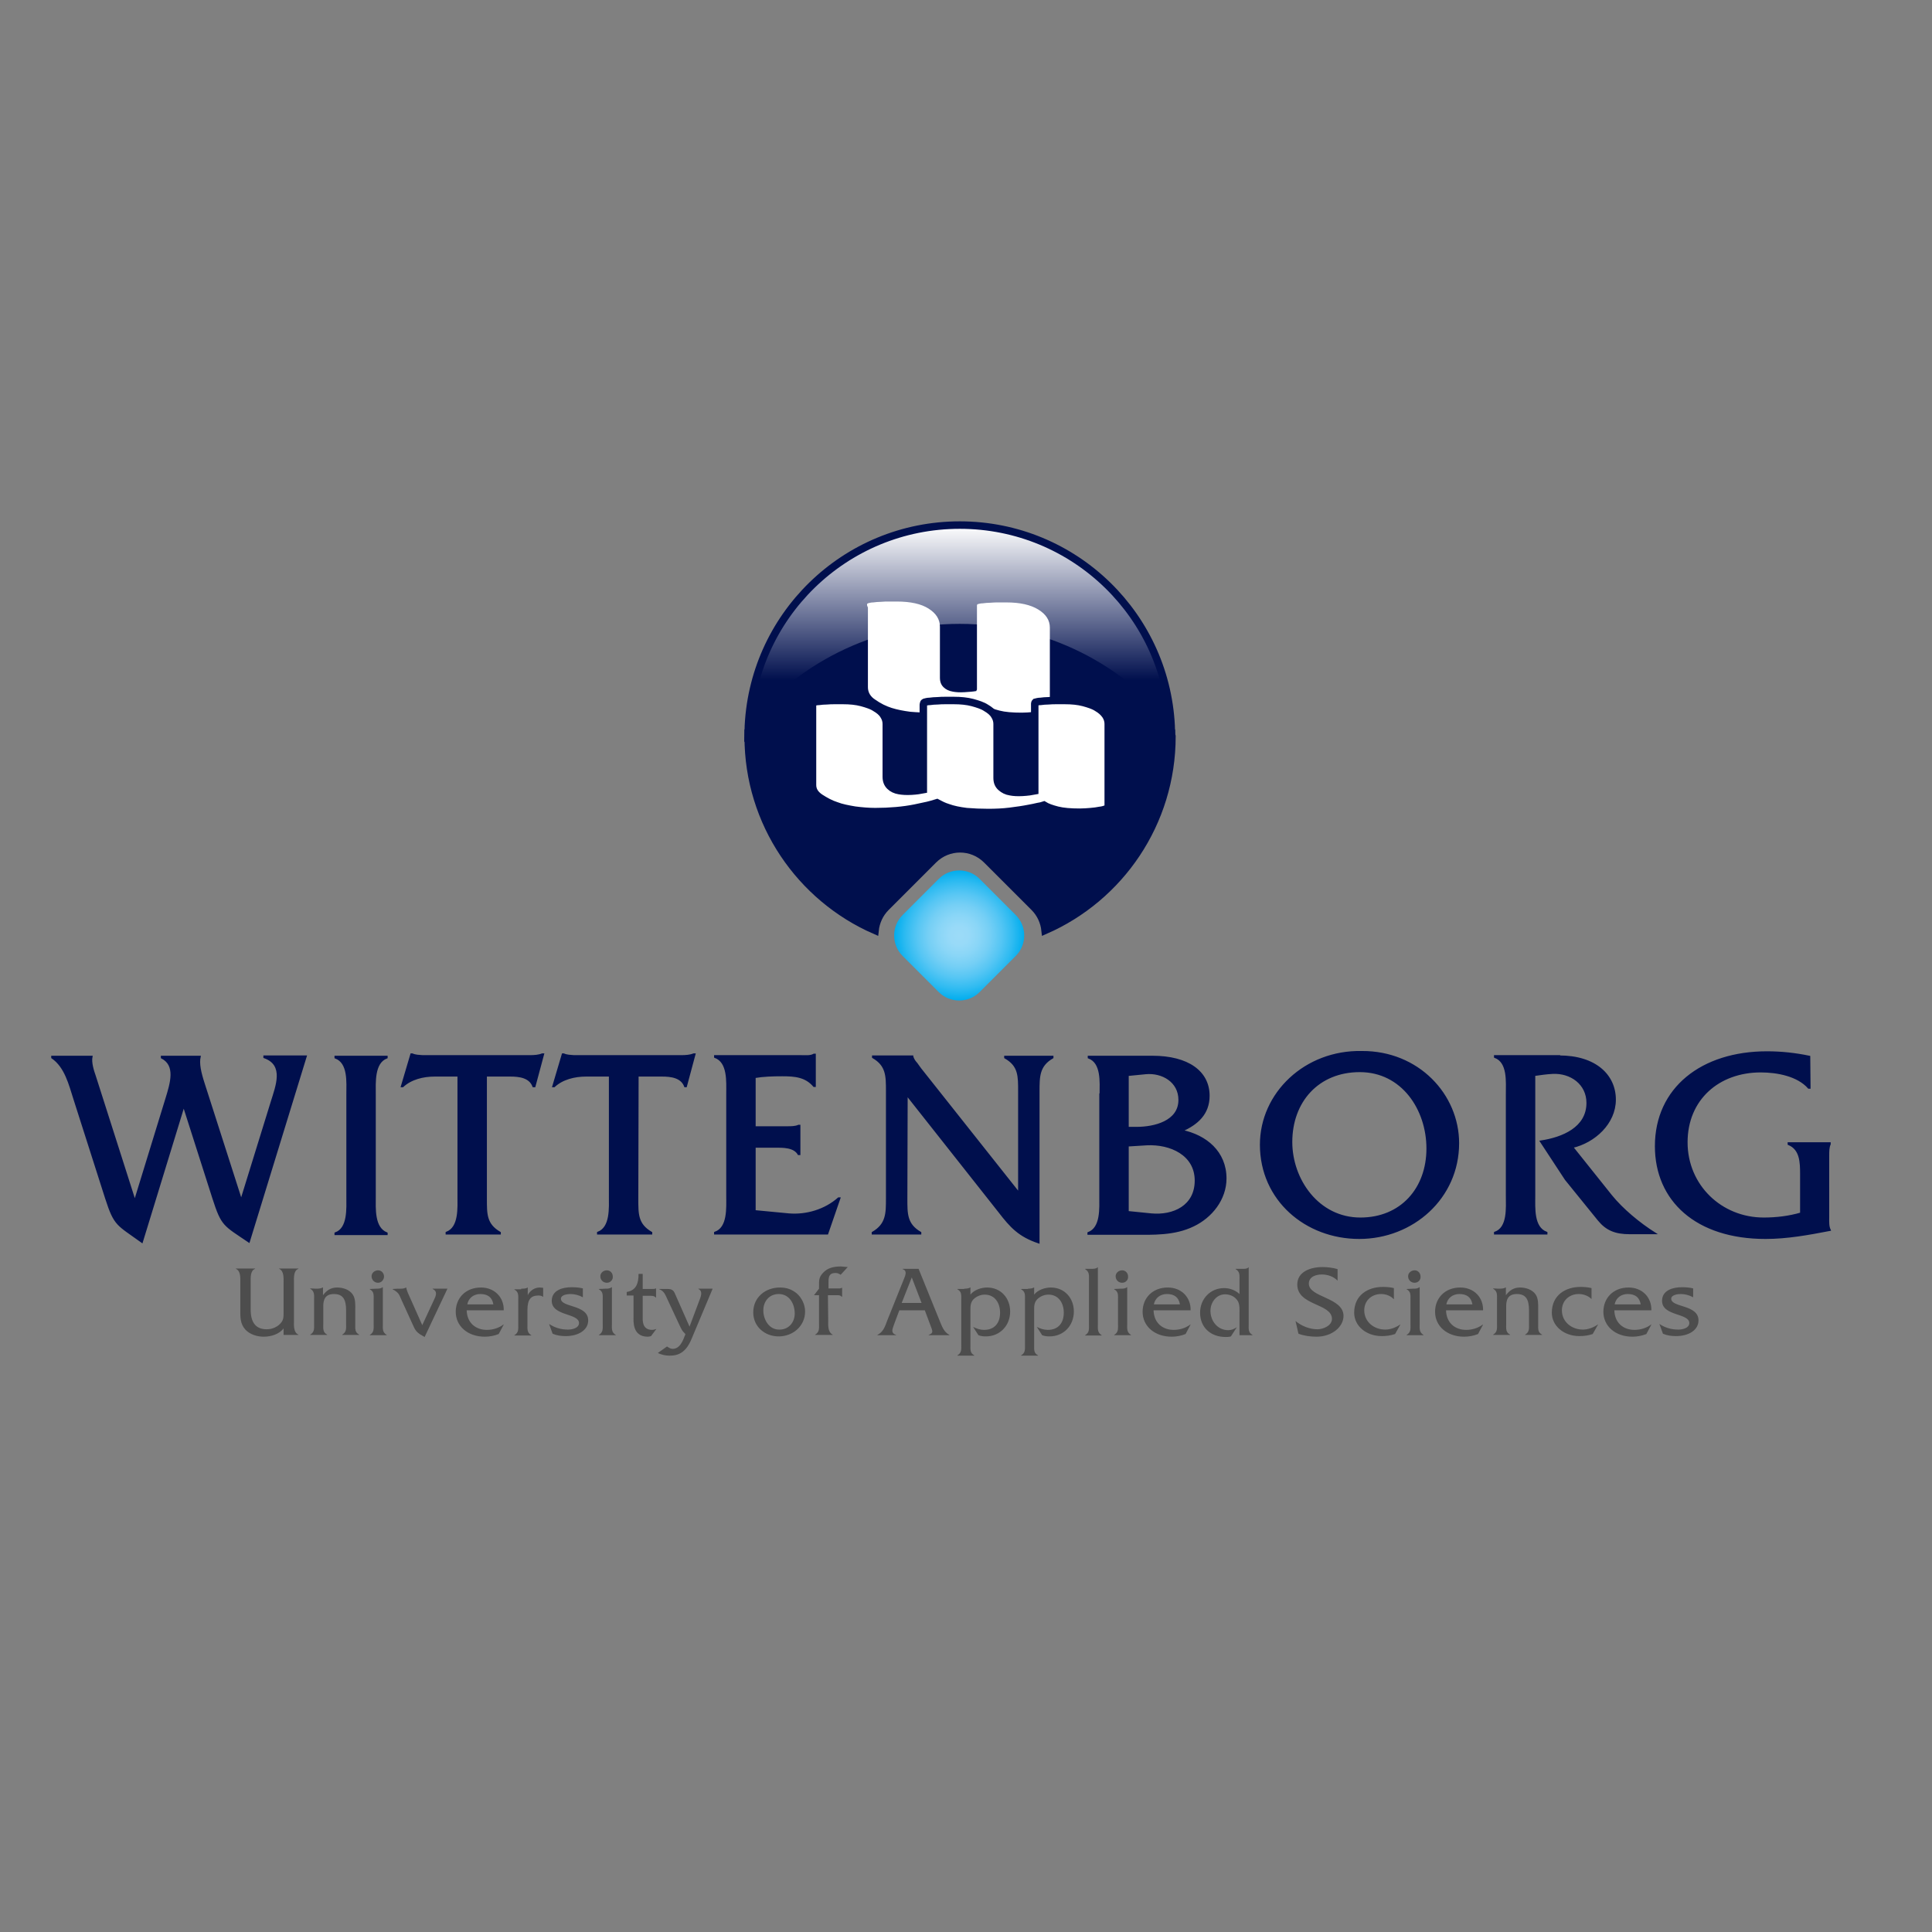 <?xml version="1.0" encoding="utf-8"?>
<!-- Generator: Adobe Illustrator 19.0.0, SVG Export Plug-In . SVG Version: 6.00 Build 0)  -->
<svg version="1.1" id="layer" xmlns="http://www.w3.org/2000/svg" xmlns:xlink="http://www.w3.org/1999/xlink" x="0px" y="0px"
	 viewBox="-153 -46 652 652" style="enable-background:new -153 -46 652 652;" xml:space="preserve">
<rect x="-153" y="-46" width="652" height="652" fill="#808080" stroke="none"/>
<style type="text/css">
	.st0{fill:#000F4D;stroke:#000F4D;stroke-width:0.63;}
	.st1{fill:#4D4D4D;}
	.st2{fill:#000F4D;stroke:#000F4D;stroke-width:2.521;}
	.st3{fill:url(#SVGID_1_);stroke:#000F4D;stroke-width:2.521;}
	.st4{fill:url(#SVGID_2_);}
	.st5{fill:#FFFFFF;}
	.st6{fill:#FFFFFF;stroke:#000F4D;stroke-width:2.521;}
</style>
<path class="st0" d="M-105.1,373.1c-8.3-6-9.1-5.4-12.1-14.7l-10.7-33.5c-1.6-5-3-10.9-7.5-14v-0.3h13.3c-0.4,2,0.5,4.8,1.1,6.5
	l13.5,42.3l10.6-34.5c1.7-5.5,3.5-11.4-1.5-14v-0.3h12.8c-0.5,2.3,0.1,5.2,1.4,9.2l12.6,39.3l10.3-33.3c1.6-5.2,4.6-12.5-2.5-15
	v-0.3h14l-19.2,62.5c-8.4-5.7-9-5.3-12-14.6l-10-31.3L-105.1,373.1z M-35.8,323.4c0-4.2,0.6-10.8-4-12.5v-0.3h17.3v0.3
	c-4.5,1.7-4,8.5-4,12.5v34.3c0,4.1-0.5,10.7,4,12.5v0.3h-17.3v-0.3c4.5-1.6,4-8.4,4-12.5V323.4z M11,358.5c0,5.2-0.1,8.7,4.7,11.5
	v0.3h-18v-0.3c4.5-1.7,4-8.4,4-12.5v-40.5h-8c-3.9,0-8,1-10.8,3.6h-0.3l3.2-10.8h0.3c1.1,0.5,2.3,0.5,3.5,0.6h36.2
	c1.5,0,3-0.1,4.2-0.6h0.3l-2.9,10.8H27c-1.2-3.2-4.8-3.6-7.8-3.6H11L11,358.5L11,358.5z M62.1,358.5c0,5.2-0.1,8.7,4.7,11.5v0.3h-18
	v-0.3c4.5-1.7,4-8.4,4-12.5v-40.5h-8c-3.9,0-8,1-10.8,3.6h-0.3l3.2-10.8h0.3c1.1,0.5,2.3,0.5,3.5,0.6h36.2c1.5,0,3-0.1,4.2-0.6h0.3
	l-2.9,10.8h-0.3c-1.2-3.2-4.8-3.6-7.8-3.6h-8.2L62.1,358.5L62.1,358.5z M101.7,362.7l11.5,1.1c6,0.5,12.3-1.4,16.8-5.4h0.3
	l-4.1,11.9H88.3v-0.3c4.6-1.6,4.1-8.4,4.1-12.5v-34.3c0-4.2,0.5-10.8-4.1-12.5v-0.3h29.1c1.5,0,3.1,0.2,4.3-0.5h0.3v10.6h-0.3
	c-2.8-3.3-6.5-3.6-10.7-3.6c-3.2,0-6.4,0.1-9.3,0.6v16.9h10.8c1.5,0,2.9,0,4-0.5h0.3v9.6h-0.3c-1.5-2.6-5.3-2.5-8.1-2.5h-6.7
	L101.7,362.7L101.7,362.7z M152.9,358.5c0,5.1-0.1,8.7,4.7,11.5v0.3h-16.1v-0.3c4.8-2.8,4.8-6.5,4.8-11.5v-36.3
	c0-5.1,0-8.7-4.7-11.4v-0.3h13.3v0.1c0.4,1.1,0.7,1.5,1.4,2.3l1.3,1.8l33.3,42v-34.4c0-5.1,0.1-8.7-4.7-11.4v-0.3h16v0.3
	c-4.7,2.7-4.7,6.4-4.7,11.4v51c-6.5-2.2-9.3-5.2-13.3-10.4l-31.2-39.5L152.9,358.5L152.9,358.5z M218.4,323.3c0-4.1,0.6-10.7-4-12.4
	v-0.3h21.5c12,0,19,5.1,19,13.2c0,6.1-3.9,9.5-9.1,11.8c8.2,1.7,14.8,7.2,14.8,16.1c0,7-4.8,13-10.9,15.9
	c-6.4,3.1-13.5,2.8-20.4,2.8h-15v-0.3c4.5-1.7,4-8.4,4-12.5V323.3z M230.6,334.6c5.9,0,14.4-2,14.4-9.4c0-6.3-5.8-9.5-11.3-9
	l-6.1,0.6v17.8L230.6,334.6L230.6,334.6z M235.5,363.8c7.5,0.7,15-2.7,15-11.4c0-8.8-8.5-12.6-16.5-12.2l-6.4,0.4v22.4L235.5,363.8z
	 M339.1,339.8c0,18.5-15.4,32-33.4,32c-18,0-33.2-12.9-33.2-31.5c0-17.3,15-31.7,34.1-31.3C325.6,308.9,339.1,323.5,339.1,339.8z
	 M282.8,339.4c0,12.7,9,25.8,23.3,25.8c13.8,0,22.6-10.1,22.6-23.6c0-13.3-8.5-26.1-22.8-26.1C291.8,315.5,282.8,325.7,282.8,339.4z
	 M373.2,310.5c12.2,0,18.8,6.4,18.8,14.6c0,8-7,14.3-14.4,16l13.1,16.4c3.8,4.7,9.5,9.4,14.7,12.7H397c-4.8,0-7.8-1.2-10.5-4.5
	l-11.1-13.7l-8.4-12.8c7.3-1.1,15.7-4.5,15.7-13c0-6.5-5.6-10.4-11.7-10.1c-2.1,0.1-4.1,0.4-6.2,0.7v40.7c0,4.2-0.5,10.8,4.1,12.5
	v0.3h-17.4v-0.3c4.6-1.6,4-8.4,4-12.5v-34.3c0-4.2,0.6-10.8-4-12.5v-0.3H373.2z M457.7,321.1h-0.3c-3.7-4.2-10.6-5.5-16.2-5.5
	c-14.2,0-25,9.3-25,23.9c0,14.6,11.6,25.7,26,25.7c4.2,0,8.5-0.5,12.6-1.7v-13.1c0-4.2-0.1-8.6-4.2-10.3v-0.3h13.9v0.3
	c-0.5,1.1-0.5,2.5-0.5,3.9V365c0,1.4-0.1,2.8,0.5,4.1c-7.3,1.4-14.4,2.7-21.7,2.7c-23.3,0-37-12.7-37-31c0-19.5,15.5-31.7,37.5-31.7
	c4.8,0,9.5,0.5,14.3,1.5L457.7,321.1L457.7,321.1z"/>
<path class="st1" d="M-57.3,402.3c-1.5,2-4.3,2.8-6.7,2.8c-2.2,0-4.6-0.7-6.2-2.4c-1.8-2-1.7-4.3-1.7-6.7v-9.1c0-1.5,0.2-4-1.5-4.7
	v-0.1h6.5v0.1c-1.7,0.6-1.5,3.1-1.5,4.7v9.1c0,4.5,1.9,6.6,5.4,6.6c1.9,0,3.8-0.8,5-2.4c0.7-1,0.7-1.9,0.7-3.1v-10.2
	c0-1.5,0.2-4-1.5-4.7v-0.1h6.5l0,0.1c-1.7,0.6-1.5,3.1-1.5,4.7v12.8c0,1.5-0.2,4,1.5,4.7v0.1h-5V402.3z M-46.4,388.9
	c0.7,0,1.6,0,2.3-0.4h0.1v2.6c1.2-1.6,2.6-2.6,4.8-2.6c1.9,0,4.1,0.7,5.2,2.3c1,1.4,0.9,3.5,0.9,5.1v4.9c0,1.6-0.2,2.8,1.3,3.6v0.1
	h-5.7v-0.1c1.5-0.9,1.3-2.1,1.3-3.6v-4.6c0-3.6-1-5.5-4.1-5.5c-3.1,0-3.6,2.1-3.6,4.1v6c0,1.6-0.2,2.8,1.3,3.6v0.1h-5.7v-0.1
	c1.5-0.9,1.3-2.1,1.3-3.7v-8.1c0-1.6,0.2-2.8-1.3-3.7v-0.1L-46.4,388.9L-46.4,388.9z M-26.1,388.9c0.8,0,1.6,0,2.2-0.5h0.1v12.4
	c0,1.6-0.2,2.8,1.3,3.7v0.1h-5.7v-0.1c1.5-0.9,1.3-2.1,1.3-3.7v-8.1c0-1.6,0.2-2.8-1.3-3.6v-0.1L-26.1,388.9L-26.1,388.9z
	 M-25.4,386.9c-1.3,0-2.2-1-2.2-2.2c0-1.2,1.1-2,2.2-2c1.2,0,2,1,2,2.1C-23.4,385.9-24.3,386.9-25.4,386.9z M-18.8,388.9
	c1.1,0,2,0.1,2.8-0.4h0.1c0,0.4,0.3,1.1,0.5,1.7l4.9,11l3.9-8.4c0.7-1.4,1.4-3-0.4-3.8v-0.1H-2l-7.7,16.3c-1.9-1.1-2.8-1.5-3.7-3.5
	l-4.1-9c-0.8-1.8-0.9-2.5-3-3.6v-0.1L-18.8,388.9L-18.8,388.9z M4.5,396.2c0.1,4.2,3,6.6,6.8,6.6c2,0,4-0.6,5.6-1.8H17l-1.7,3.2
	c-1.5,0.6-3.1,0.9-4.7,0.9c-5.8,0-9.8-3.6-9.8-8.4c0-4.7,3.4-8.2,8.5-8.2c4.6,0,7.8,3.3,7.7,7.7L4.5,396.2L4.5,396.2z M13.5,394.2
	c-0.4-2.4-1.9-3.5-4.4-3.5c-2.3,0-4,1.4-4.4,3.5H13.5z M22.9,388.9c0.8,0,1.6,0,2.1-0.4h0.1v2.6c0.7-1.5,2.3-2.6,4-2.6l1.2,0.1v3.1
	c-0.4-0.4-1-0.5-1.6-0.5c-2.6,0-3.7,1.4-3.7,4.9v4.8c0,1.6-0.2,2.8,1.3,3.7v0.1h-5.7v-0.1c1.5-0.9,1.3-2.1,1.3-3.7v-8.1
	c0-1.6,0.2-2.8-1.3-3.6v-0.1H22.9z M43.7,391.8c-1.3-0.7-2.7-1.1-4.2-1.1c-1.1,0-3.2,0.3-3.2,1.6c0,3,9.2,1.9,9.2,7.3
	c0,3.2-3.2,5.3-7.6,5.3c-1.5,0-3-0.2-4.4-0.8l-1.2-3.3c2,1.3,4,1.9,6.4,1.9c1.4,0,3.7-0.5,3.7-2.2c0-3.4-9.2-2.3-9.2-7.5
	c0-3.6,3.7-4.6,6.7-4.6c1.3,0,2.6,0.1,3.8,0.4L43.7,391.8L43.7,391.8z M51.2,388.9c0.8,0,1.6,0,2.2-0.5h0.1v12.4
	c0,1.6-0.2,2.8,1.3,3.7v0.1h-5.7v-0.1c1.5-0.9,1.3-2.1,1.3-3.7v-8.1c0-1.6,0.2-2.8-1.3-3.6v-0.1L51.2,388.9L51.2,388.9z M51.8,386.9
	c-1.3,0-2.2-1-2.2-2.2c0-1.2,1.1-2,2.2-2c1.2,0,2,1,2,2.1C53.9,385.9,53,386.9,51.8,386.9z M63.9,398c0,1.3-0.4,4.8,3.2,4.8
	c0.5,0,0.9-0.2,1.4-0.3l-1.8,2.4c-0.3,0.1-0.7,0.2-1.1,0.2c-5.3,0-4.8-5.4-4.8-6.8v-7.1h-2.3v-1.2c3.2-0.5,4-2.9,4-6.1h1.4v5.1H67
	c0.4,0,1,0,1.3-0.2h0.1v3.1h-0.1c-0.5-0.7-1.6-0.6-2.4-0.6h-2L63.9,398L63.9,398z M83,392.9c0.5-1.3,1.3-3.1-0.3-3.9v-0.1h4.8
	l-7.1,16.9c-1.8,4.4-4.2,5.7-7.4,5.7c-1.5,0-2.7-0.3-4-0.9l3.1-2.2c0.6,0.4,1.2,0.8,1.9,0.8c2.4,0,3.4-2.6,4.1-4.4l0.2-0.5l-0.1-0.2
	c-1.1-1.1-1.1-1.3-1.8-2.7l-4.2-9c-0.7-1.5-1.1-2.7-2.7-3.3v-0.1h2.9c1.3,0,1.9,0.5,2.3,1.4l5,11.3L83,392.9z M101.2,396.9
	c0-5.1,4.1-8.4,9-8.4c2.2,0,4,0.6,5.7,2c1.7,1.5,2.8,3.8,2.8,6.1c0,4.9-4.1,8.4-8.9,8.4C105.1,405,101.2,401.7,101.2,396.9z
	 M115.2,397.3c0-3.3-1.8-6.6-5.4-6.6c-3.2,0-5.2,2.5-5.2,5.5c0,3.1,1.9,6.5,5.3,6.5C113.1,402.8,115.2,400.3,115.2,397.3z
	 M126.5,399.6c0,1.7-0.2,3.9,1.5,4.8v0.1h-5.9v-0.1c1.5-0.9,1.3-2.1,1.3-3.6v-9.7h-1.7l1.7-2.2v-0.8c0-1.9-0.1-3,1.3-4.5
	c1.6-1.8,3.8-2.2,6.1-2.2l2.3,0.2l-2.4,2.6c-0.6-0.4-1.1-0.6-1.7-0.6c-2,0-2.4,1-2.4,3v2.2h3.9l0.6-0.2h0.1v3H131
	c-0.3-0.4-0.7-0.5-1.3-0.5h-3.3L126.5,399.6L126.5,399.6z M150.5,396.2l-1.8,4.8c-0.7,1.9-1,2.9,0.7,3.5v0.1h-6.3v-0.1
	c2-1,2.6-2.9,3.3-4.8l5.7-14.2c0.5-1.2,1.1-2.7-0.5-3.2v-0.1h5.4l7.1,17.5c0.8,1.9,1.4,3.8,3.3,4.8v0.1h-7v-0.1
	c1.7-0.7,1.4-1.1,0.5-3.5l-1.8-4.8H150.5z M154.7,385.1l-3.4,8.6h6.7L154.7,385.1z M172.4,388.9c0.7,0,1.6-0.1,2-0.4h0.1v2.4
	c1.2-1.6,3.7-2.4,5.6-2.4c4.7,0,7.8,3.6,7.8,8.1c0,4.7-3.4,8.4-8.2,8.4c-0.9,0-1.7-0.1-2.5-0.4l-1.8-2.8c1.2,0.6,2.4,1,3.7,1
	c3.6,0,5.4-2.4,5.4-5.8c0-3.2-1.7-6.1-5.2-6.1c-1.4,0-2.8,0.6-3.8,1.6c-1,1.1-1,2.3-1,3.6v11.7c0,1.6-0.2,2.8,1.3,3.6v0.1h-5.7v-0.1
	c1.5-0.9,1.3-2.1,1.3-3.6v-15.1c0-1.6,0.2-2.8-1.3-3.6v-0.1H172.4z M193.9,388.9c0.7,0,1.6-0.1,2-0.4h0.1v2.4
	c1.2-1.6,3.7-2.4,5.6-2.4c4.7,0,7.8,3.6,7.8,8.1c0,4.7-3.4,8.4-8.2,8.4c-0.9,0-1.7-0.1-2.5-0.4l-1.8-2.8c1.2,0.6,2.4,1,3.7,1
	c3.6,0,5.4-2.4,5.4-5.8c0-3.2-1.7-6.1-5.2-6.1c-1.4,0-2.8,0.6-3.8,1.6c-1,1.1-1,2.3-1,3.6v11.7c0,1.6-0.2,2.8,1.3,3.6v0.1h-5.7v-0.1
	c1.5-0.9,1.3-2.1,1.3-3.6v-15.1c0-1.6,0.2-2.8-1.3-3.6v-0.1H193.9z M215.2,382.2c0.8,0,1.7,0,2.2-0.5h0.1v19.2
	c0,1.6-0.2,2.8,1.3,3.7v0.1h-5.6v-0.1c1.5-0.9,1.3-2.1,1.3-3.7V386c0-1.6,0.2-2.8-1.3-3.7v-0.1C213.1,382.2,215.2,382.2,215.2,382.2
	z M225.1,388.9c0.8,0,1.6,0,2.2-0.5h0.1v12.4c0,1.6-0.2,2.8,1.3,3.7v0.1H223v-0.1c1.5-0.9,1.3-2.1,1.3-3.7v-8.1
	c0-1.6,0.2-2.8-1.3-3.6v-0.1L225.1,388.9L225.1,388.9z M225.7,386.9c-1.3,0-2.2-1-2.2-2.2c0-1.2,1.1-2,2.2-2c1.2,0,2,1,2,2.1
	C227.8,385.9,226.9,386.9,225.7,386.9z M236.3,396.2c0.1,4.2,3,6.6,6.8,6.6c2,0,4-0.6,5.6-1.8h0.1l-1.7,3.2
	c-1.5,0.6-3.1,0.9-4.7,0.9c-5.8,0-9.8-3.6-9.8-8.4c0-4.7,3.4-8.2,8.5-8.2c4.6,0,7.8,3.3,7.7,7.7L236.3,396.2L236.3,396.2z
	 M245.2,394.2c-0.4-2.4-1.9-3.5-4.4-3.5c-2.3,0-4,1.4-4.4,3.5H245.2z M266.3,382.2c0.8,0,1.6,0,2-0.5h0.1v19.2
	c0,1.6-0.2,2.8,1.3,3.6v0.1h-4.4v-7.3c0-1.4,0.1-2.9-0.5-4.1c-0.9-1.6-2.6-2.4-4.4-2.4c-2.7,0-4.9,2.5-4.9,5.6c0,3.4,2.4,6.5,6,6.5
	c1.1,0,2-0.4,2.9-1l-2,3.1c-0.6,0.2-1.2,0.2-1.8,0.2c-5,0-8.6-3.2-8.6-8.2c0-4.6,3.4-8.3,8.1-8.3c1.9,0,3.8,0.7,5.2,2V386
	c0-1.6,0.2-2.8-1.3-3.7v-0.1L266.3,382.2L266.3,382.2z M298.4,386.2c-1.3-1.4-3.4-2.1-5.3-2.1c-1.9,0-4.4,0.7-4.4,3.1
	c0,4.7,11.7,4.6,11.7,10.9c0,3.6-3.8,7-9.1,7c-2.1,0-4.2-0.3-6.1-1l-1-4.3c2,1.7,4.8,2.8,7.4,2.8c1.9,0,4.9-1.2,4.9-3.5
	c0-5.3-11.7-4.4-11.7-11.6c0-4.3,4.4-5.9,8.5-5.9c1.7,0,3.4,0.2,5.1,0.7V386.2z M317.4,392.4h-0.1c-1-1.1-2.6-1.7-4.2-1.7
	c-3.3,0-5.7,2.3-5.7,5.5c0,3.9,3.3,6.5,7.1,6.5c1.7,0,3.6-0.7,5-1.7h0.1l-1.8,3.2c-1.4,0.5-3,0.7-4.5,0.7c-5.2,0-9.3-3.4-9.3-7.9
	c0-5.9,4.6-8.7,9.7-8.7c1.2,0,2.5,0.1,3.7,0.4L317.4,392.4L317.4,392.4z M323.8,388.9c0.8,0,1.6,0,2.2-0.5h0.1v12.4
	c0,1.6-0.2,2.8,1.3,3.7v0.1h-5.7v-0.1c1.5-0.9,1.3-2.1,1.3-3.7v-8.1c0-1.6,0.2-2.8-1.3-3.6v-0.1L323.8,388.9L323.8,388.9z
	 M324.4,386.9c-1.3,0-2.2-1-2.2-2.2c0-1.2,1.1-2,2.2-2c1.2,0,2,1,2,2.1C326.5,385.9,325.6,386.9,324.4,386.9z M335,396.2
	c0.1,4.2,3,6.6,6.8,6.6c2,0,4-0.6,5.6-1.8h0.1l-1.7,3.2c-1.5,0.6-3.1,0.9-4.7,0.9c-5.8,0-9.8-3.6-9.8-8.4c0-4.7,3.4-8.2,8.5-8.2
	c4.6,0,7.8,3.3,7.7,7.7L335,396.2L335,396.2z M343.9,394.2c-0.4-2.4-1.9-3.5-4.4-3.5c-2.3,0-4,1.4-4.4,3.5H343.9z M352.8,388.9
	c0.7,0,1.6,0,2.3-0.4h0.1v2.6c1.2-1.6,2.6-2.6,4.8-2.6c1.9,0,4.1,0.7,5.2,2.3c1,1.4,0.9,3.5,0.9,5.1v4.9c0,1.6-0.2,2.8,1.3,3.6v0.1
	h-5.7v-0.1c1.5-0.9,1.3-2.1,1.3-3.6v-4.6c0-3.6-1-5.5-4.1-5.5c-3.1,0-3.6,2.1-3.6,4.1v6c0,1.6-0.2,2.8,1.3,3.6v0.1h-5.7v-0.1
	c1.5-0.9,1.3-2.1,1.3-3.7v-8.1c0-1.6,0.2-2.8-1.3-3.7v-0.1L352.8,388.9L352.8,388.9z M384.1,392.4L384.1,392.4
	c-1.1-1.1-2.7-1.7-4.3-1.7c-3.3,0-5.7,2.3-5.7,5.5c0,3.9,3.3,6.5,7.1,6.5c1.7,0,3.6-0.7,5-1.7h0.1l-1.8,3.2c-1.4,0.5-3,0.7-4.5,0.7
	c-5.2,0-9.3-3.4-9.3-7.9c0-5.9,4.6-8.7,9.7-8.7c1.2,0,2.5,0.1,3.7,0.4L384.1,392.4L384.1,392.4z M391.8,396.2c0.1,4.2,3,6.6,6.8,6.6
	c2,0,4-0.6,5.6-1.8h0.1l-1.7,3.2c-1.5,0.6-3.1,0.9-4.7,0.9c-5.8,0-9.8-3.6-9.8-8.4c0-4.7,3.4-8.2,8.5-8.2c4.6,0,7.8,3.3,7.7,7.7
	L391.8,396.2L391.8,396.2z M400.7,394.2c-0.4-2.4-1.9-3.5-4.4-3.5c-2.3,0-4,1.4-4.4,3.5H400.7z M418.4,391.8
	c-1.3-0.7-2.7-1.1-4.2-1.1c-1.1,0-3.2,0.3-3.2,1.6c0,3,9.2,1.9,9.2,7.3c0,3.2-3.2,5.3-7.6,5.3c-1.5,0-3-0.2-4.4-0.8l-1.2-3.3
	c2,1.3,4,1.9,6.4,1.9c1.4,0,3.7-0.5,3.7-2.2c0-3.4-9.2-2.3-9.2-7.5c0-3.6,3.7-4.6,6.7-4.6c1.3,0,2.6,0.1,3.8,0.4L418.4,391.8
	L418.4,391.8z"/>
<path class="st2" d="M242.3,200.7c-16.5-21.3-42.4-34.9-71.4-34.9c-29,0-54.9,13.7-71.4,34.9c0,0.6,0,1.3,0,1.9
	c0,29.2,17.6,54.4,42.8,65.4c0.3-2.8,1.5-5.6,3.7-7.8l16-16c5-5,13-5,18,0l16,16c2.2,2.2,3.4,5,3.7,7.8c25.2-11,42.8-36.2,42.8-65.5
	C242.3,202,242.3,201.3,242.3,200.7z"/>
<linearGradient id="SVGID_1_" gradientUnits="userSpaceOnUse" x1="170.872" y1="428.824" x2="170.872" y2="359.31" gradientTransform="matrix(1 0 0 -1 0 560)">
	<stop  offset="0" style="stop-color:#FFFFFF"/>
	<stop  offset="0.753" style="stop-color:#000F4D"/>
</linearGradient>
<path class="st3" d="M170.9,165.8c29,0,54.9,13.7,71.4,34.9c-1-38.6-32.6-69.5-71.4-69.5s-70.4,30.9-71.4,69.5
	C116,179.4,141.8,165.8,170.9,165.8z"/>
<radialGradient id="SVGID_2_" cx="170.685" cy="290.303" r="21.958" gradientTransform="matrix(1 0 0 -1 0 560)" gradientUnits="userSpaceOnUse">
	<stop  offset="0" style="stop-color:#9CDBF8"/>
	<stop  offset="0.148" style="stop-color:#98DAF8"/>
	<stop  offset="0.31" style="stop-color:#8AD6F7"/>
	<stop  offset="0.478" style="stop-color:#75CFF5"/>
	<stop  offset="0.65" style="stop-color:#56C6F4"/>
	<stop  offset="0.825" style="stop-color:#2FBBF1"/>
	<stop  offset="1" style="stop-color:#00ADEE"/>
</radialGradient>
<path class="st4" d="M189.8,262.8c3.8,3.8,3.8,10,0,13.8l-12.2,12.2c-3.8,3.8-10,3.8-13.8,0l-12.2-12.2c-3.8-3.8-3.8-10,0-13.8
	l12.2-12.2c3.8-3.8,10-3.8,13.8,0L189.8,262.8z"/>
<path class="st5" d="M139.6,158c0-0.2,0.1-0.3,0.3-0.4c0.4-0.1,1-0.3,1.8-0.3c0.8-0.1,1.6-0.2,2.6-0.2c0.9-0.1,1.9-0.1,2.9-0.1
	c1,0,1.8,0,2.5,0c4.6,0,8.2,0.8,10.7,2.4c2.5,1.6,3.8,3.6,3.8,6.1v17.2c0,1.4,0.4,2.4,1.2,3.2c0.8,0.8,1.9,1.3,3.1,1.5
	c1,0.2,2.3,0.3,4,0.2c1.6-0.1,3-0.2,4-0.4c0-0.1,0-0.2,0.1-0.3c0-0.1,0.1-0.1,0.1-0.2v-0.1v-27.7c0-0.2,0-0.4,0-0.6
	c0-0.2,0.1-0.3,0.2-0.4c0.4-0.1,1-0.3,1.8-0.3c0.8-0.1,1.6-0.2,2.6-0.2c0.9-0.1,1.9-0.1,2.9-0.1c1,0,1.8,0,2.5,0
	c4.5,0,8.1,0.8,10.7,2.4c2.6,1.6,3.9,3.6,3.9,6.1v27.2c0,0.1-0.3,0.2-0.8,0.4c-0.5,0.2-1.2,0.4-2.1,0.5c-0.9,0.2-1.9,0.3-3,0.4
	c-1.1,0.1-2.3,0.2-3.6,0.2c-3.1,0-5.6-0.2-7.5-0.7c-1.9-0.5-3.4-1-4.5-1.7c-0.6,0.2-1.3,0.4-2.1,0.5s-1.8,0.4-2.9,0.6
	c-2,0.4-4.1,0.7-6.4,0.9c-2.3,0.3-4.7,0.4-7.1,0.4c-2.4,0-4.8-0.1-7.1-0.3c-2.3-0.3-4.4-0.7-6.3-1.3c-1.9-0.6-3.7-1.5-5.4-2.7
	c-1.8-1.1-2.6-2.6-2.6-4.3v-26.9C139.6,158.4,139.6,158.2,139.6,158z"/>
<path class="st6" d="M129.2,225.9c-1.9-0.6-3.7-1.6-5.4-2.7c-1.8-1.2-2.6-2.6-2.6-4.3V192c0-0.2,0-0.4,0.1-0.6
	c0-0.2,0.1-0.3,0.3-0.4c0.4-0.1,1-0.3,1.8-0.3c0.8-0.1,1.6-0.2,2.6-0.2c0.9-0.1,1.9-0.1,2.9-0.1c1,0,1.9,0,2.6,0
	c2.3,0,4.4,0.2,6.3,0.7c1.8,0.5,3.4,1,4.6,1.8c1.2,0.7,2.2,1.5,2.8,2.5c0.6,0.9,0.9,1.9,0.9,2.9v17.8c0,1.4,0.4,2.4,1.2,3.2
	c0.8,0.8,1.9,1.3,3.1,1.5c1.1,0.2,2.5,0.3,4.2,0.2c1.7-0.1,3-0.3,4-0.5V192c0-0.2,0-0.4,0.1-0.6c0-0.2,0.1-0.3,0.3-0.4
	c0.4-0.1,1-0.3,1.8-0.3c0.8-0.1,1.6-0.2,2.6-0.2c0.9-0.1,1.9-0.1,2.9-0.1c1,0,1.9,0,2.6,0c2.3,0,4.4,0.2,6.3,0.7
	c1.8,0.5,3.4,1,4.6,1.8c1.2,0.7,2.2,1.5,2.8,2.5c0.6,0.9,0.9,1.9,0.9,2.9v18.2c0,1.4,0.4,2.4,1.3,3.2c0.9,0.8,1.9,1.3,3.2,1.5
	c1,0.2,2.4,0.3,4.1,0.2c1.7-0.1,3.1-0.3,4.1-0.5V192c0-0.2,0-0.4,0-0.6c0-0.2,0.1-0.3,0.2-0.4c0.4-0.1,1-0.3,1.8-0.3
	c0.8-0.1,1.6-0.2,2.6-0.2c0.9-0.1,1.9-0.1,2.9-0.1c1,0,1.9,0,2.6,0c2.4,0,4.5,0.2,6.4,0.7c1.8,0.5,3.4,1,4.6,1.8
	c1.2,0.7,2.1,1.5,2.8,2.5c0.6,0.9,0.9,1.9,0.9,2.9v28.3c0,0.1-0.3,0.2-0.8,0.4c-0.5,0.2-1.2,0.4-2.1,0.5c-0.9,0.2-1.9,0.3-3,0.4
	c-1.1,0.1-2.4,0.2-3.7,0.2c-3.1,0-5.6-0.2-7.6-0.7c-1.9-0.5-3.4-1-4.5-1.7c-0.6,0.2-1.3,0.4-2.1,0.5c-0.8,0.2-1.8,0.4-2.9,0.6
	c-2,0.4-4.1,0.7-6.5,1c-2.4,0.3-4.8,0.4-7.3,0.4c-2.5,0-4.9-0.1-7.3-0.3c-2.4-0.3-4.5-0.7-6.4-1.4c-0.6-0.2-1.2-0.4-1.8-0.7
	c-0.5-0.3-1.1-0.5-1.8-0.9c-1.3,0.4-2.3,0.7-3.2,0.9c-0.9,0.2-2.3,0.5-4.2,0.9c-2,0.4-4.1,0.7-6.4,0.9c-2.3,0.2-4.6,0.3-7,0.3
	c-2.3,0-4.6-0.2-6.9-0.5C133.1,227,131,226.6,129.2,225.9z"/>
</svg>
